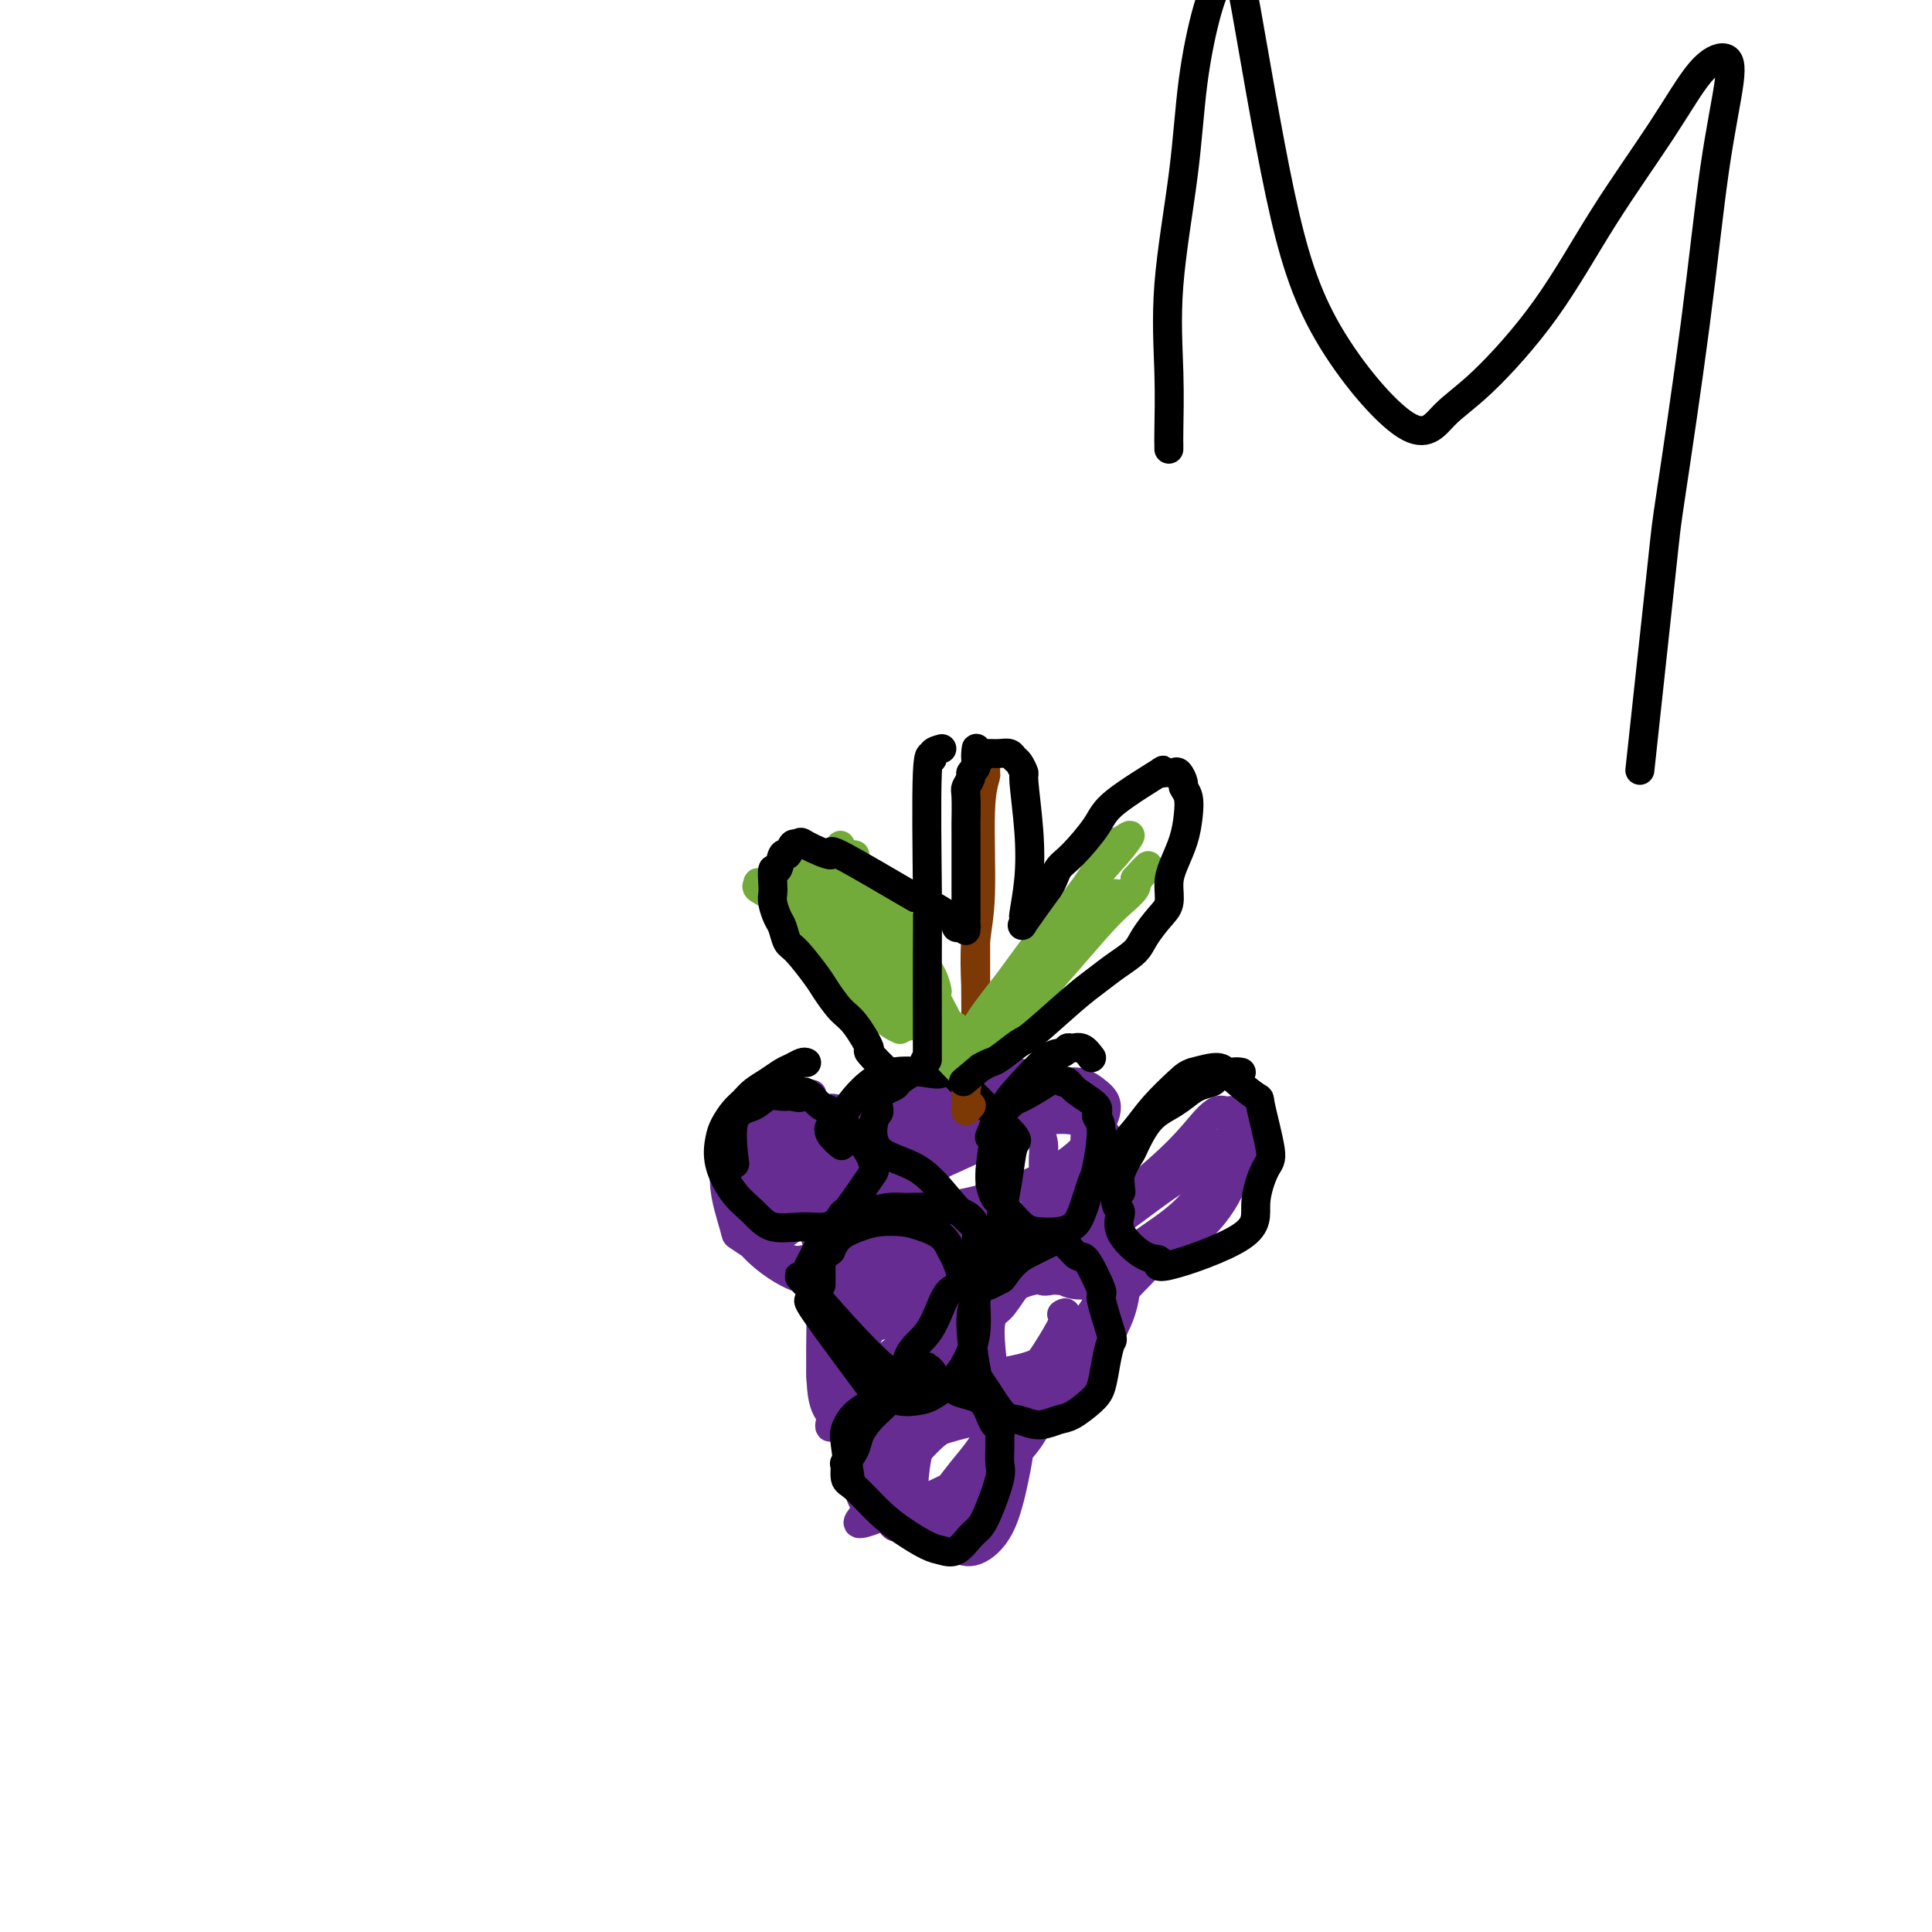 <svg viewBox='0 0 400 400' version='1.1' xmlns='http://www.w3.org/2000/svg' xmlns:xlink='http://www.w3.org/1999/xlink'><g fill='none' stroke='#672C91' stroke-width='6' stroke-linecap='round' stroke-linejoin='round'><path d='M158,232c-0.324,0.018 -0.649,0.036 -1,0c-0.351,-0.036 -0.729,-0.127 -1,0c-0.271,0.127 -0.435,0.473 -1,1c-0.565,0.527 -1.531,1.236 -2,2c-0.469,0.764 -0.440,1.581 -1,3c-0.560,1.419 -1.709,3.438 -2,5c-0.291,1.562 0.278,2.668 1,5c0.722,2.332 1.599,5.891 4,9c2.401,3.109 6.326,5.767 9,7c2.674,1.233 4.097,1.040 6,0c1.903,-1.040 4.288,-2.926 6,-6c1.712,-3.074 2.752,-7.337 3,-11c0.248,-3.663 -0.297,-6.725 -1,-9c-0.703,-2.275 -1.564,-3.763 -3,-5c-1.436,-1.237 -3.448,-2.222 -5,-3c-1.552,-0.778 -2.646,-1.347 -5,-1c-2.354,0.347 -5.968,1.610 -8,3c-2.032,1.390 -2.481,2.906 -3,4c-0.519,1.094 -1.106,1.767 -2,3c-0.894,1.233 -2.093,3.027 -2,6c0.093,2.973 1.479,7.127 2,9c0.521,1.873 0.179,1.466 1,2c0.821,0.534 2.806,2.010 5,3c2.194,0.990 4.597,1.495 7,2'/><path d='M165,261c4.164,-0.208 8.075,-4.227 10,-7c1.925,-2.773 1.865,-4.300 2,-6c0.135,-1.700 0.464,-3.573 0,-6c-0.464,-2.427 -1.723,-5.409 -2,-7c-0.277,-1.591 0.428,-1.791 -3,-1c-3.428,0.791 -10.988,2.574 -14,4c-3.012,1.426 -1.477,2.494 -1,4c0.477,1.506 -0.105,3.451 0,5c0.105,1.549 0.895,2.703 3,3c2.105,0.297 5.523,-0.263 8,-2c2.477,-1.737 4.013,-4.653 5,-8c0.987,-3.347 1.425,-7.127 1,-9c-0.425,-1.873 -1.713,-1.840 -4,-1c-2.287,0.840 -5.574,2.487 -8,4c-2.426,1.513 -3.990,2.894 -5,5c-1.010,2.106 -1.466,4.939 -2,7c-0.534,2.061 -1.147,3.349 -1,5c0.147,1.651 1.054,3.665 2,5c0.946,1.335 1.932,1.992 4,1c2.068,-0.992 5.217,-3.633 7,-5c1.783,-1.367 2.200,-1.459 3,-3c0.800,-1.541 1.985,-4.530 3,-7c1.015,-2.470 1.862,-4.420 2,-6c0.138,-1.580 -0.431,-2.790 -1,-4'/><path d='M174,232c-0.756,-2.529 -4.646,-0.352 -7,1c-2.354,1.352 -3.171,1.879 -4,3c-0.829,1.121 -1.671,2.835 -3,4c-1.329,1.165 -3.143,1.780 -3,4c0.143,2.220 2.245,6.043 4,7c1.755,0.957 3.162,-0.952 4,-2c0.838,-1.048 1.108,-1.233 2,-3c0.892,-1.767 2.406,-5.115 3,-7c0.594,-1.885 0.268,-2.307 0,-3c-0.268,-0.693 -0.477,-1.658 -1,-2c-0.523,-0.342 -1.360,-0.063 -2,0c-0.640,0.063 -1.083,-0.092 -2,0c-0.917,0.092 -2.306,0.429 -3,1c-0.694,0.571 -0.691,1.374 -1,2c-0.309,0.626 -0.930,1.075 -1,2c-0.070,0.925 0.409,2.326 1,3c0.591,0.674 1.293,0.619 2,1c0.707,0.381 1.420,1.196 2,1c0.580,-0.196 1.029,-1.405 2,-2c0.971,-0.595 2.466,-0.577 3,-1c0.534,-0.423 0.109,-1.287 0,-2c-0.109,-0.713 0.098,-1.275 0,-2c-0.098,-0.725 -0.502,-1.615 -1,-2c-0.498,-0.385 -1.089,-0.266 -2,0c-0.911,0.266 -2.141,0.680 -3,1c-0.859,0.320 -1.347,0.548 -2,1c-0.653,0.452 -1.472,1.129 -2,2c-0.528,0.871 -0.764,1.935 -1,3'/><path d='M159,242c-1.190,1.725 -0.166,2.538 0,3c0.166,0.462 -0.526,0.574 0,1c0.526,0.426 2.271,1.165 3,1c0.729,-0.165 0.444,-1.234 1,-1c0.556,0.234 1.955,1.770 3,-2c1.045,-3.770 1.736,-12.846 2,-16c0.264,-3.154 0.099,-0.385 -1,1c-1.099,1.385 -3.133,1.385 -4,1c-0.867,-0.385 -0.566,-1.157 -1,2c-0.434,3.157 -1.603,10.241 -2,13c-0.397,2.759 -0.022,1.192 1,1c1.022,-0.192 2.690,0.990 4,1c1.310,0.010 2.262,-1.151 3,-2c0.738,-0.849 1.263,-1.386 2,-2c0.737,-0.614 1.685,-1.307 2,-2c0.315,-0.693 -0.002,-1.387 -1,-2c-0.998,-0.613 -2.677,-1.145 -4,-1c-1.323,0.145 -2.289,0.968 -3,1c-0.711,0.032 -1.166,-0.726 -2,0c-0.834,0.726 -2.048,2.937 -3,5c-0.952,2.063 -1.643,3.977 -2,5c-0.357,1.023 -0.381,1.156 0,2c0.381,0.844 1.166,2.400 2,3c0.834,0.600 1.719,0.243 3,0c1.281,-0.243 2.960,-0.373 4,-1c1.040,-0.627 1.440,-1.751 2,-3c0.560,-1.249 1.280,-2.625 2,-4'/><path d='M170,246c0.781,-1.480 0.732,-1.682 0,-2c-0.732,-0.318 -2.147,-0.754 -3,-1c-0.853,-0.246 -1.143,-0.304 -2,0c-0.857,0.304 -2.281,0.968 -3,2c-0.719,1.032 -0.732,2.432 -1,4c-0.268,1.568 -0.791,3.305 -1,4c-0.209,0.695 -0.105,0.347 0,0'/><path d='M205,227c-0.747,0.025 -1.495,0.050 -2,0c-0.505,-0.050 -0.769,-0.174 -1,0c-0.231,0.174 -0.429,0.646 -1,1c-0.571,0.354 -1.517,0.589 -2,1c-0.483,0.411 -0.505,0.997 -2,3c-1.495,2.003 -4.465,5.424 -6,8c-1.535,2.576 -1.635,4.306 -2,6c-0.365,1.694 -0.994,3.352 -1,5c-0.006,1.648 0.610,3.285 2,5c1.390,1.715 3.552,3.507 5,5c1.448,1.493 2.181,2.686 6,3c3.819,0.314 10.723,-0.252 16,-4c5.277,-3.748 8.927,-10.676 11,-15c2.073,-4.324 2.571,-6.042 2,-8c-0.571,-1.958 -2.209,-4.156 -4,-6c-1.791,-1.844 -3.735,-3.332 -6,-4c-2.265,-0.668 -4.852,-0.514 -8,0c-3.148,0.514 -6.857,1.389 -11,3c-4.143,1.611 -8.718,3.957 -12,6c-3.282,2.043 -5.269,3.783 -7,6c-1.731,2.217 -3.204,4.912 -4,7c-0.796,2.088 -0.914,3.570 -1,5c-0.086,1.430 -0.138,2.808 1,4c1.138,1.192 3.468,2.198 6,3c2.532,0.802 5.266,1.401 8,2'/><path d='M192,263c5.039,0.122 10.637,-2.074 13,-3c2.363,-0.926 1.492,-0.581 3,-2c1.508,-1.419 5.395,-4.603 7,-8c1.605,-3.397 0.928,-7.007 1,-10c0.072,-2.993 0.894,-5.367 -4,-8c-4.894,-2.633 -15.505,-5.523 -23,-4c-7.495,1.523 -11.874,7.459 -14,10c-2.126,2.541 -2.000,1.687 -3,4c-1.000,2.313 -3.128,7.791 -4,10c-0.872,2.209 -0.490,1.147 0,2c0.490,0.853 1.086,3.620 2,5c0.914,1.380 2.145,1.374 4,2c1.855,0.626 4.332,1.884 9,1c4.668,-0.884 11.525,-3.911 15,-4c3.475,-0.089 3.568,2.760 5,-3c1.432,-5.760 4.202,-20.128 4,-26c-0.202,-5.872 -3.376,-3.248 -7,-2c-3.624,1.248 -7.696,1.121 -11,2c-3.304,0.879 -5.839,2.765 -8,5c-2.161,2.235 -3.948,4.818 -5,7c-1.052,2.182 -1.369,3.962 -1,6c0.369,2.038 1.422,4.334 2,6c0.578,1.666 0.680,2.703 5,3c4.320,0.297 12.859,-0.147 17,0c4.141,0.147 3.884,0.886 6,0c2.116,-0.886 6.605,-3.396 10,-6c3.395,-2.604 5.698,-5.302 8,-8'/><path d='M223,242c2.997,-5.652 1.490,-12.781 -1,-16c-2.490,-3.219 -5.962,-2.529 -8,-3c-2.038,-0.471 -2.641,-2.104 -10,1c-7.359,3.104 -21.476,10.946 -27,15c-5.524,4.054 -2.457,4.320 -1,5c1.457,0.680 1.305,1.774 3,3c1.695,1.226 5.237,2.582 9,3c3.763,0.418 7.746,-0.103 12,-1c4.254,-0.897 8.777,-2.169 13,-4c4.223,-1.831 8.144,-4.221 11,-7c2.856,-2.779 4.646,-5.949 5,-8c0.354,-2.051 -0.728,-2.984 -2,-4c-1.272,-1.016 -2.732,-2.114 -5,-2c-2.268,0.114 -5.343,1.441 -9,3c-3.657,1.559 -7.897,3.349 -12,6c-4.103,2.651 -8.070,6.161 -11,9c-2.930,2.839 -4.824,5.005 -6,7c-1.176,1.995 -1.635,3.818 -1,5c0.635,1.182 2.364,1.724 5,2c2.636,0.276 6.180,0.287 10,0c3.820,-0.287 7.915,-0.871 12,-2c4.085,-1.129 8.159,-2.803 11,-5c2.841,-2.197 4.449,-4.917 6,-7c1.551,-2.083 3.045,-3.528 3,-5c-0.045,-1.472 -1.631,-2.972 -4,-4c-2.369,-1.028 -5.522,-1.584 -9,-1c-3.478,0.584 -7.279,2.310 -11,4c-3.721,1.690 -7.360,3.345 -11,5'/><path d='M195,241c-4.357,2.345 -4.250,3.708 -5,5c-0.750,1.292 -2.357,2.512 -3,3c-0.643,0.488 -0.321,0.244 0,0'/><path d='M234,236c-0.643,0.564 -1.287,1.127 -2,2c-0.713,0.873 -1.496,2.054 -2,4c-0.504,1.946 -0.730,4.657 -1,7c-0.270,2.343 -0.585,4.317 -1,6c-0.415,1.683 -0.932,3.074 -1,7c-0.068,3.926 0.312,10.387 1,12c0.688,1.613 1.683,-1.624 3,-4c1.317,-2.376 2.958,-3.892 5,-6c2.042,-2.108 4.487,-4.807 7,-8c2.513,-3.193 5.094,-6.881 7,-10c1.906,-3.119 3.137,-5.671 4,-8c0.863,-2.329 1.359,-4.436 1,-6c-0.359,-1.564 -1.572,-2.586 -3,-2c-1.428,0.586 -3.072,2.780 -5,5c-1.928,2.220 -4.139,4.467 -7,7c-2.861,2.533 -6.371,5.352 -9,8c-2.629,2.648 -4.377,5.123 -6,7c-1.623,1.877 -3.120,3.155 -4,4c-0.880,0.845 -1.143,1.258 -1,2c0.143,0.742 0.691,1.812 2,2c1.309,0.188 3.379,-0.506 6,-2c2.621,-1.494 5.794,-3.787 9,-6c3.206,-2.213 6.447,-4.346 9,-7c2.553,-2.654 4.418,-5.830 6,-8c1.582,-2.170 2.881,-3.334 3,-4c0.119,-0.666 -0.940,-0.833 -2,-1'/><path d='M253,237c0.226,-1.297 -2.708,1.962 -5,4c-2.292,2.038 -3.942,2.857 -7,5c-3.058,2.143 -7.523,5.612 -11,8c-3.477,2.388 -5.967,3.695 -8,5c-2.033,1.305 -3.609,2.606 -5,4c-1.391,1.394 -2.598,2.880 1,2c3.598,-0.880 11.999,-4.126 16,-6c4.001,-1.874 3.602,-2.375 6,-4c2.398,-1.625 7.593,-4.374 11,-7c3.407,-2.626 5.024,-5.128 6,-7c0.976,-1.872 1.309,-3.113 1,-4c-0.309,-0.887 -1.260,-1.418 -3,-1c-1.740,0.418 -4.268,1.786 -7,3c-2.732,1.214 -5.667,2.272 -9,5c-3.333,2.728 -7.065,7.124 -10,10c-2.935,2.876 -5.075,4.231 -7,5c-1.925,0.769 -3.635,0.950 -4,2c-0.365,1.050 0.614,2.967 2,4c1.386,1.033 3.177,1.181 5,1c1.823,-0.181 3.678,-0.692 7,-2c3.322,-1.308 8.112,-3.412 12,-6c3.888,-2.588 6.873,-5.660 9,-9c2.127,-3.340 3.395,-6.947 4,-10c0.605,-3.053 0.548,-5.553 0,-7c-0.548,-1.447 -1.585,-1.842 -2,-2c-0.415,-0.158 -0.207,-0.079 0,0'/><path d='M170,266c-0.008,-0.302 -0.015,-0.605 0,0c0.015,0.605 0.054,2.117 0,6c-0.054,3.883 -0.200,10.137 0,14c0.200,3.863 0.745,5.333 2,7c1.255,1.667 3.218,3.529 5,4c1.782,0.471 3.382,-0.451 5,-1c1.618,-0.549 3.256,-0.725 5,-2c1.744,-1.275 3.596,-3.649 5,-8c1.404,-4.351 2.361,-10.681 3,-15c0.639,-4.319 0.959,-6.629 1,-10c0.041,-3.371 -0.196,-7.802 -1,-10c-0.804,-2.198 -2.173,-2.161 -4,-2c-1.827,0.161 -4.111,0.446 -6,2c-1.889,1.554 -3.383,4.377 -5,7c-1.617,2.623 -3.358,5.048 -5,8c-1.642,2.952 -3.184,6.433 -4,9c-0.816,2.567 -0.907,4.222 -1,6c-0.093,1.778 -0.190,3.680 0,5c0.190,1.320 0.665,2.056 2,2c1.335,-0.056 3.528,-0.906 6,-2c2.472,-1.094 5.221,-2.433 8,-5c2.779,-2.567 5.587,-6.363 8,-10c2.413,-3.637 4.431,-7.115 5,-10c0.569,-2.885 -0.311,-5.175 -1,-6c-0.689,-0.825 -1.185,-0.184 -2,0c-0.815,0.184 -1.947,-0.090 -4,1c-2.053,1.090 -5.026,3.545 -8,6'/><path d='M184,262c-3.305,2.336 -4.568,4.676 -6,7c-1.432,2.324 -3.034,4.633 -4,7c-0.966,2.367 -1.294,4.793 -2,7c-0.706,2.207 -1.788,4.195 0,4c1.788,-0.195 6.446,-2.571 10,-5c3.554,-2.429 6.004,-4.909 8,-7c1.996,-2.091 3.537,-3.794 5,-6c1.463,-2.206 2.849,-4.917 3,-6c0.151,-1.083 -0.932,-0.539 -3,0c-2.068,0.539 -5.121,1.072 -8,3c-2.879,1.928 -5.584,5.251 -7,7c-1.416,1.749 -1.544,1.923 -3,6c-1.456,4.077 -4.242,12.058 -5,15c-0.758,2.942 0.511,0.845 2,0c1.489,-0.845 3.200,-0.440 5,-1c1.800,-0.560 3.691,-2.087 6,-4c2.309,-1.913 5.036,-4.212 7,-8c1.964,-3.788 3.163,-9.065 4,-11c0.837,-1.935 1.311,-0.529 1,-1c-0.311,-0.471 -1.408,-2.818 -2,-4c-0.592,-1.182 -0.678,-1.198 -3,1c-2.322,2.198 -6.881,6.610 -9,8c-2.119,1.390 -1.798,-0.243 -3,2c-1.202,2.243 -3.927,8.361 -5,11c-1.073,2.639 -0.494,1.800 -1,2c-0.506,0.200 -2.098,1.438 -1,2c1.098,0.562 4.885,0.446 7,0c2.115,-0.446 2.557,-1.223 3,-2'/><path d='M183,289c2.284,-1.610 2.993,-4.635 4,-7c1.007,-2.365 2.313,-4.070 3,-6c0.687,-1.930 0.754,-4.084 2,-7c1.246,-2.916 3.671,-6.593 0,-4c-3.671,2.593 -13.439,11.456 -17,16c-3.561,4.544 -0.914,4.769 0,5c0.914,0.231 0.095,0.470 0,1c-0.095,0.530 0.535,1.353 2,2c1.465,0.647 3.765,1.120 6,1c2.235,-0.120 4.405,-0.831 6,-2c1.595,-1.169 2.614,-2.796 4,-6c1.386,-3.204 3.138,-7.986 4,-11c0.862,-3.014 0.833,-4.261 1,-5c0.167,-0.739 0.529,-0.971 -1,0c-1.529,0.971 -4.950,3.146 -7,5c-2.050,1.854 -2.729,3.387 -3,4c-0.271,0.613 -0.136,0.307 0,0'/><path d='M215,264c-0.774,-0.083 -1.547,-0.165 -2,0c-0.453,0.165 -0.585,0.578 -1,1c-0.415,0.422 -1.113,0.851 -2,2c-0.887,1.149 -1.963,3.016 -3,4c-1.037,0.984 -2.036,1.085 -2,5c0.036,3.915 1.106,11.643 2,15c0.894,3.357 1.610,2.342 3,2c1.390,-0.342 3.453,-0.012 5,0c1.547,0.012 2.577,-0.296 4,-1c1.423,-0.704 3.237,-1.805 5,-4c1.763,-2.195 3.473,-5.485 5,-9c1.527,-3.515 2.870,-7.256 3,-10c0.130,-2.744 -0.954,-4.491 -2,-6c-1.046,-1.509 -2.054,-2.780 -4,-3c-1.946,-0.220 -4.830,0.613 -7,1c-2.170,0.387 -3.627,0.330 -6,2c-2.373,1.670 -5.662,5.066 -8,8c-2.338,2.934 -3.723,5.405 -5,8c-1.277,2.595 -2.444,5.313 -3,7c-0.556,1.687 -0.500,2.343 0,3c0.500,0.657 1.444,1.315 3,2c1.556,0.685 3.724,1.397 6,1c2.276,-0.397 4.660,-1.903 7,-3c2.340,-1.097 4.635,-1.786 7,-4c2.365,-2.214 4.799,-5.954 6,-9c1.201,-3.046 1.170,-5.397 1,-7c-0.170,-1.603 -0.477,-2.458 -2,-3c-1.523,-0.542 -4.261,-0.771 -7,-1'/><path d='M218,265c-2.922,-0.495 -5.727,0.266 -9,2c-3.273,1.734 -7.016,4.440 -10,7c-2.984,2.560 -5.211,4.974 -8,7c-2.789,2.026 -6.139,3.663 -4,6c2.139,2.337 9.769,5.374 15,6c5.231,0.626 8.063,-1.157 11,-3c2.937,-1.843 5.977,-3.744 9,-6c3.023,-2.256 6.028,-4.866 8,-8c1.972,-3.134 2.912,-6.793 3,-9c0.088,-2.207 -0.674,-2.963 -2,-4c-1.326,-1.037 -3.215,-2.354 -6,-3c-2.785,-0.646 -6.464,-0.620 -10,0c-3.536,0.620 -6.927,1.835 -10,3c-3.073,1.165 -5.826,2.282 -8,4c-2.174,1.718 -3.768,4.037 -5,6c-1.232,1.963 -2.101,3.569 -2,5c0.101,1.431 1.171,2.688 3,4c1.829,1.312 4.418,2.680 7,3c2.582,0.320 5.157,-0.407 8,-1c2.843,-0.593 5.953,-1.052 9,-3c3.047,-1.948 6.031,-5.385 8,-8c1.969,-2.615 2.924,-4.407 3,-6c0.076,-1.593 -0.726,-2.988 -2,-4c-1.274,-1.012 -3.019,-1.640 -5,-2c-1.981,-0.360 -4.199,-0.453 -7,1c-2.801,1.453 -6.184,4.451 -9,7c-2.816,2.549 -5.066,4.648 -7,7c-1.934,2.352 -3.553,4.958 -4,7c-0.447,2.042 0.276,3.521 1,5'/><path d='M195,288c-0.130,2.371 1.044,2.299 3,2c1.956,-0.299 4.696,-0.826 7,-1c2.304,-0.174 4.174,0.005 7,-3c2.826,-3.005 6.607,-9.194 8,-12c1.393,-2.806 0.398,-2.230 0,-2c-0.398,0.230 -0.199,0.115 0,0'/><path d='M191,297c-0.448,-0.056 -0.896,-0.113 -1,0c-0.104,0.113 0.135,0.395 0,1c-0.135,0.605 -0.644,1.535 -1,4c-0.356,2.465 -0.558,6.467 -1,9c-0.442,2.533 -1.125,3.596 -1,4c0.125,0.404 1.059,0.148 3,1c1.941,0.852 4.889,2.812 7,4c2.111,1.188 3.384,1.603 5,1c1.616,-0.603 3.576,-2.223 5,-5c1.424,-2.777 2.312,-6.710 3,-10c0.688,-3.290 1.177,-5.935 1,-8c-0.177,-2.065 -1.019,-3.548 -1,-4c0.019,-0.452 0.901,0.126 0,0c-0.901,-0.126 -3.583,-0.957 -5,-1c-1.417,-0.043 -1.569,0.703 -3,1c-1.431,0.297 -4.143,0.144 -7,2c-2.857,1.856 -5.860,5.721 -7,7c-1.140,1.279 -0.417,-0.027 -1,1c-0.583,1.027 -2.472,4.387 -3,7c-0.528,2.613 0.305,4.477 1,5c0.695,0.523 1.253,-0.296 3,0c1.747,0.296 4.685,1.708 8,0c3.315,-1.708 7.008,-6.535 10,-10c2.992,-3.465 5.282,-5.569 7,-8c1.718,-2.431 2.862,-5.188 3,-7c0.138,-1.812 -0.732,-2.680 -1,-3c-0.268,-0.320 0.066,-0.091 -1,0c-1.066,0.091 -3.533,0.046 -6,0'/><path d='M208,288c-4.220,0.844 -10.769,4.454 -15,7c-4.231,2.546 -6.144,4.029 -8,5c-1.856,0.971 -3.654,1.432 -5,3c-1.346,1.568 -2.241,4.244 -2,6c0.241,1.756 1.616,2.591 1,4c-0.616,1.409 -3.224,3.391 1,2c4.224,-1.391 15.281,-6.157 20,-9c4.719,-2.843 3.102,-3.764 4,-6c0.898,-2.236 4.313,-5.788 1,-6c-3.313,-0.212 -13.354,2.915 -18,5c-4.646,2.085 -3.899,3.129 -4,4c-0.101,0.871 -1.052,1.571 -1,3c0.052,1.429 1.107,3.587 3,5c1.893,1.413 4.625,2.082 7,1c2.375,-1.082 4.393,-3.913 6,-6c1.607,-2.087 2.804,-3.429 4,-5c1.196,-1.571 2.391,-3.371 3,-5c0.609,-1.629 0.633,-3.086 0,-4c-0.633,-0.914 -1.921,-1.286 -3,-1c-1.079,0.286 -1.949,1.231 -4,2c-2.051,0.769 -5.283,1.361 -7,5c-1.717,3.639 -1.919,10.325 -2,13c-0.081,2.675 -0.040,1.337 0,0'/></g>
<g fill='none' stroke='#000000' stroke-width='6' stroke-linecap='round' stroke-linejoin='round'><path d='M193,284c-0.462,-0.481 -0.924,-0.961 -1,-1c-0.076,-0.039 0.233,0.364 0,1c-0.233,0.636 -1.006,1.506 -2,2c-0.994,0.494 -2.207,0.611 -3,1c-0.793,0.389 -1.167,1.051 -2,2c-0.833,0.949 -2.126,2.186 -3,3c-0.874,0.814 -1.330,1.206 -2,2c-0.670,0.794 -1.553,1.988 -2,3c-0.447,1.012 -0.456,1.840 -1,3c-0.544,1.160 -1.623,2.652 -2,3c-0.377,0.348 -0.052,-0.448 0,0c0.052,0.448 -0.170,2.141 0,3c0.170,0.859 0.730,0.885 2,2c1.270,1.115 3.249,3.321 5,5c1.751,1.679 3.274,2.832 5,4c1.726,1.168 3.656,2.350 5,3c1.344,0.650 2.103,0.767 3,1c0.897,0.233 1.933,0.582 3,0c1.067,-0.582 2.167,-2.094 3,-3c0.833,-0.906 1.400,-1.204 2,-2c0.600,-0.796 1.233,-2.089 2,-4c0.767,-1.911 1.670,-4.440 2,-6c0.330,-1.560 0.089,-2.151 0,-3c-0.089,-0.849 -0.025,-1.957 0,-3c0.025,-1.043 0.013,-2.022 0,-3'/><path d='M207,297c0.168,-2.560 -0.412,-1.461 -1,-2c-0.588,-0.539 -1.183,-2.717 -2,-4c-0.817,-1.283 -1.856,-1.673 -3,-2c-1.144,-0.327 -2.393,-0.593 -3,-1c-0.607,-0.407 -0.572,-0.954 -3,-1c-2.428,-0.046 -7.320,0.411 -10,1c-2.680,0.589 -3.150,1.311 -4,2c-0.850,0.689 -2.080,1.345 -3,2c-0.920,0.655 -1.528,1.308 -2,2c-0.472,0.692 -0.807,1.423 -1,2c-0.193,0.577 -0.244,1.002 0,3c0.244,1.998 0.784,5.571 1,7c0.216,1.429 0.108,0.715 0,0'/><path d='M212,256c-0.294,-0.012 -0.588,-0.023 -1,0c-0.412,0.023 -0.943,0.081 -1,0c-0.057,-0.081 0.360,-0.300 0,0c-0.360,0.300 -1.499,1.120 -2,2c-0.501,0.880 -0.366,1.818 -1,3c-0.634,1.182 -2.038,2.606 -3,4c-0.962,1.394 -1.482,2.759 -2,4c-0.518,1.241 -1.033,2.357 -1,5c0.033,2.643 0.616,6.812 1,9c0.384,2.188 0.570,2.395 1,3c0.430,0.605 1.105,1.609 2,3c0.895,1.391 2.009,3.170 3,4c0.991,0.830 1.858,0.710 3,1c1.142,0.290 2.558,0.988 4,1c1.442,0.012 2.911,-0.663 4,-1c1.089,-0.337 1.797,-0.336 3,-1c1.203,-0.664 2.899,-1.993 4,-3c1.101,-1.007 1.607,-1.693 2,-3c0.393,-1.307 0.672,-3.234 1,-5c0.328,-1.766 0.705,-3.371 1,-4c0.295,-0.629 0.509,-0.281 0,-2c-0.509,-1.719 -1.740,-5.505 -2,-7c-0.260,-1.495 0.449,-0.699 0,-2c-0.449,-1.301 -2.058,-4.700 -3,-6c-0.942,-1.300 -1.216,-0.500 -2,-1c-0.784,-0.500 -2.076,-2.299 -3,-3c-0.924,-0.701 -1.480,-0.304 -2,0c-0.520,0.304 -1.006,0.515 -2,1c-0.994,0.485 -2.497,1.242 -4,2'/><path d='M212,260c-2.115,1.325 -3.402,3.139 -4,4c-0.598,0.861 -0.507,0.770 -1,1c-0.493,0.230 -1.569,0.780 -2,1c-0.431,0.220 -0.215,0.110 0,0'/><path d='M175,254c-0.756,0.018 -1.512,0.035 -2,0c-0.488,-0.035 -0.708,-0.123 -1,0c-0.292,0.123 -0.658,0.458 -1,1c-0.342,0.542 -0.662,1.292 -1,2c-0.338,0.708 -0.694,1.373 -1,2c-0.306,0.627 -0.562,1.214 -1,2c-0.438,0.786 -1.059,1.771 -1,3c0.059,1.229 0.799,2.701 0,2c-0.799,-0.701 -3.136,-3.577 0,0c3.136,3.577 11.746,13.607 16,17c4.254,3.393 4.153,0.149 5,-2c0.847,-2.149 2.640,-3.202 4,-5c1.360,-1.798 2.285,-4.339 3,-6c0.715,-1.661 1.221,-2.440 2,-3c0.779,-0.560 1.832,-0.899 2,-2c0.168,-1.101 -0.551,-2.964 -1,-4c-0.449,-1.036 -0.630,-1.245 -1,-2c-0.370,-0.755 -0.930,-2.056 -2,-3c-1.070,-0.944 -2.650,-1.530 -4,-2c-1.350,-0.470 -2.469,-0.825 -4,-1c-1.531,-0.175 -3.472,-0.171 -5,0c-1.528,0.171 -2.642,0.507 -4,1c-1.358,0.493 -2.959,1.141 -4,2c-1.041,0.859 -1.520,1.930 -2,3'/><path d='M172,259c-2.000,1.442 -2.000,2.047 -2,3c0.000,0.953 0.000,2.256 0,3c0.000,0.744 0.000,0.931 0,1c0.000,0.069 0.000,0.020 0,0c0.000,-0.020 0.000,-0.010 0,0'/><path d='M180,250c-1.322,0.418 -2.644,0.837 -3,1c-0.356,0.163 0.256,0.071 0,0c-0.256,-0.071 -1.378,-0.122 -2,0c-0.622,0.122 -0.745,0.418 -1,1c-0.255,0.582 -0.642,1.451 -1,2c-0.358,0.549 -0.687,0.779 -1,1c-0.313,0.221 -0.609,0.434 -1,1c-0.391,0.566 -0.876,1.487 -1,2c-0.124,0.513 0.112,0.619 0,1c-0.112,0.381 -0.573,1.037 -1,2c-0.427,0.963 -0.820,2.232 -1,3c-0.180,0.768 -0.146,1.034 0,2c0.146,0.966 0.405,2.630 0,3c-0.405,0.370 -1.472,-0.556 1,3c2.472,3.556 8.485,11.592 11,15c2.515,3.408 1.534,2.187 2,2c0.466,-0.187 2.379,0.661 4,1c1.621,0.339 2.950,0.169 4,0c1.050,-0.169 1.822,-0.337 3,-1c1.178,-0.663 2.761,-1.821 4,-3c1.239,-1.179 2.135,-2.379 3,-4c0.865,-1.621 1.697,-3.662 2,-6c0.303,-2.338 0.075,-4.973 0,-7c-0.075,-2.027 0.004,-3.447 0,-5c-0.004,-1.553 -0.092,-3.239 0,-5c0.092,-1.761 0.365,-3.596 0,-5c-0.365,-1.404 -1.367,-2.378 -3,-3c-1.633,-0.622 -3.895,-0.892 -6,-1c-2.105,-0.108 -4.052,-0.054 -6,0'/><path d='M187,250c-3.726,-0.393 -5.542,0.625 -7,1c-1.458,0.375 -2.560,0.107 -3,0c-0.440,-0.107 -0.220,-0.054 0,0'/><path d='M167,220c-0.238,-0.096 -0.476,-0.192 -1,0c-0.524,0.192 -1.334,0.670 -2,1c-0.666,0.330 -1.189,0.510 -2,1c-0.811,0.490 -1.909,1.289 -3,2c-1.091,0.711 -2.176,1.333 -3,2c-0.824,0.667 -1.386,1.380 -2,2c-0.614,0.620 -1.281,1.149 -2,2c-0.719,0.851 -1.490,2.026 -2,3c-0.510,0.974 -0.757,1.747 -1,3c-0.243,1.253 -0.481,2.987 0,5c0.481,2.013 1.682,4.306 3,6c1.318,1.694 2.752,2.789 4,4c1.248,1.211 2.310,2.538 4,3c1.690,0.462 4.008,0.059 6,0c1.992,-0.059 3.657,0.225 5,0c1.343,-0.225 2.365,-0.959 4,-3c1.635,-2.041 3.882,-5.390 5,-7c1.118,-1.610 1.106,-1.482 1,-2c-0.106,-0.518 -0.308,-1.682 -1,-3c-0.692,-1.318 -1.876,-2.790 -3,-4c-1.124,-1.210 -2.188,-2.159 -3,-3c-0.812,-0.841 -1.373,-1.572 -2,-2c-0.627,-0.428 -1.322,-0.551 -2,-1c-0.678,-0.449 -1.339,-1.225 -2,-2'/><path d='M168,227c-2.210,-1.854 -1.734,-0.490 -2,0c-0.266,0.490 -1.274,0.107 -2,0c-0.726,-0.107 -1.172,0.064 -2,0c-0.828,-0.064 -2.040,-0.362 -3,0c-0.960,0.362 -1.670,1.386 -3,2c-1.330,0.614 -3.281,0.819 -4,3c-0.719,2.181 -0.205,6.337 0,8c0.205,1.663 0.103,0.831 0,0'/><path d='M197,220c-0.931,-0.438 -1.862,-0.876 -2,-1c-0.138,-0.124 0.516,0.065 0,0c-0.516,-0.065 -2.202,-0.383 -3,0c-0.798,0.383 -0.709,1.466 -1,2c-0.291,0.534 -0.963,0.518 -2,1c-1.037,0.482 -2.439,1.462 -3,2c-0.561,0.538 -0.283,0.634 -1,1c-0.717,0.366 -2.431,1.004 -3,2c-0.569,0.996 0.006,2.352 0,3c-0.006,0.648 -0.591,0.589 -1,2c-0.409,1.411 -0.640,4.290 1,6c1.640,1.710 5.151,2.249 8,4c2.849,1.751 5.036,4.715 7,7c1.964,2.285 3.706,3.890 5,5c1.294,1.110 2.140,1.723 3,2c0.860,0.277 1.736,0.217 2,0c0.264,-0.217 -0.082,-0.593 0,-2c0.082,-1.407 0.591,-3.847 1,-6c0.409,-2.153 0.718,-4.020 1,-6c0.282,-1.980 0.537,-4.071 1,-5c0.463,-0.929 1.132,-0.694 -1,-3c-2.132,-2.306 -7.066,-7.153 -12,-12'/><path d='M197,222c-2.338,-2.333 -1.682,-0.664 -2,0c-0.318,0.664 -1.609,0.324 -4,0c-2.391,-0.324 -5.882,-0.631 -9,1c-3.118,1.631 -5.861,5.201 -7,7c-1.139,1.799 -0.673,1.827 -1,2c-0.327,0.173 -1.449,0.490 -2,1c-0.551,0.510 -0.533,1.214 0,2c0.533,0.786 1.581,1.653 2,2c0.419,0.347 0.210,0.173 0,0'/><path d='M226,219c-0.644,-0.854 -1.289,-1.709 -2,-2c-0.711,-0.291 -1.489,-0.020 -2,0c-0.511,0.020 -0.756,-0.212 -1,0c-0.244,0.212 -0.489,0.867 -1,1c-0.511,0.133 -1.290,-0.256 -3,1c-1.710,1.256 -4.353,4.159 -6,6c-1.647,1.841 -2.299,2.621 -3,4c-0.701,1.379 -1.453,3.357 -2,6c-0.547,2.643 -0.890,5.950 -1,7c-0.110,1.050 0.014,-0.159 0,0c-0.014,0.159 -0.166,1.685 0,3c0.166,1.315 0.651,2.419 1,3c0.349,0.581 0.561,0.640 1,1c0.439,0.360 1.104,1.022 2,2c0.896,0.978 2.021,2.270 3,3c0.979,0.730 1.810,0.896 3,1c1.190,0.104 2.738,0.147 4,0c1.262,-0.147 2.238,-0.484 3,-1c0.762,-0.516 1.310,-1.213 2,-3c0.690,-1.787 1.523,-4.666 2,-6c0.477,-1.334 0.598,-1.123 1,-3c0.402,-1.877 1.086,-5.841 1,-8c-0.086,-2.159 -0.940,-2.512 -1,-3c-0.060,-0.488 0.675,-1.110 0,-2c-0.675,-0.890 -2.759,-2.047 -4,-3c-1.241,-0.953 -1.640,-1.701 -2,-2c-0.360,-0.299 -0.680,-0.150 -1,0'/><path d='M220,224c-1.481,-1.257 -1.682,-0.900 -3,0c-1.318,0.900 -3.751,2.343 -5,3c-1.249,0.657 -1.314,0.527 -2,1c-0.686,0.473 -1.992,1.551 -3,3c-1.008,1.449 -1.716,3.271 -2,4c-0.284,0.729 -0.142,0.364 0,0'/><path d='M257,222c-0.517,-0.088 -1.034,-0.175 -2,0c-0.966,0.175 -2.382,0.613 -3,1c-0.618,0.387 -0.437,0.723 -1,1c-0.563,0.277 -1.871,0.494 -3,1c-1.129,0.506 -2.080,1.300 -3,2c-0.920,0.700 -1.808,1.307 -3,2c-1.192,0.693 -2.689,1.471 -4,3c-1.311,1.529 -2.438,3.808 -3,5c-0.562,1.192 -0.561,1.296 -1,2c-0.439,0.704 -1.318,2.007 -2,4c-0.682,1.993 -1.168,4.675 -1,6c0.168,1.325 0.991,1.292 1,2c0.009,0.708 -0.795,2.158 0,4c0.795,1.842 3.188,4.075 5,5c1.812,0.925 3.041,0.542 3,1c-0.041,0.458 -1.354,1.756 2,1c3.354,-0.756 11.374,-3.566 15,-6c3.626,-2.434 2.857,-4.491 3,-7c0.143,-2.509 1.198,-5.470 2,-7c0.802,-1.530 1.349,-1.630 1,-4c-0.349,-2.370 -1.596,-7.011 -2,-9c-0.404,-1.989 0.036,-1.327 -1,-2c-1.036,-0.673 -3.548,-2.681 -5,-4c-1.452,-1.319 -1.843,-1.948 -3,-2c-1.157,-0.052 -3.078,0.474 -5,1'/><path d='M247,222c-1.202,0.372 -1.705,0.801 -3,2c-1.295,1.199 -3.380,3.166 -5,5c-1.620,1.834 -2.774,3.533 -4,5c-1.226,1.467 -2.522,2.703 -3,5c-0.478,2.297 -0.136,5.656 0,7c0.136,1.344 0.068,0.672 0,0'/></g>
<g fill='none' stroke='#7C3805' stroke-width='6' stroke-linecap='round' stroke-linejoin='round'><path d='M203,215c0.113,-0.440 0.226,-0.879 0,-1c-0.226,-0.121 -0.793,0.078 -1,0c-0.207,-0.078 -0.056,-0.433 0,-2c0.056,-1.567 0.015,-4.346 0,-8c-0.015,-3.654 -0.004,-8.182 0,-12c0.004,-3.818 0.000,-6.927 0,-10c-0.000,-3.073 0.003,-6.109 0,-9c-0.003,-2.891 -0.011,-5.637 0,-7c0.011,-1.363 0.042,-1.342 0,-2c-0.042,-0.658 -0.155,-1.994 0,-3c0.155,-1.006 0.579,-1.680 1,-2c0.421,-0.320 0.841,-0.285 1,0c0.159,0.285 0.058,0.818 0,1c-0.058,0.182 -0.072,0.011 0,0c0.072,-0.011 0.229,0.138 0,1c-0.229,0.862 -0.845,2.438 -1,7c-0.155,4.562 0.152,12.109 0,17c-0.152,4.891 -0.763,7.127 -1,10c-0.237,2.873 -0.102,6.384 0,9c0.102,2.616 0.170,4.338 0,7c-0.170,2.662 -0.578,6.265 -1,9c-0.422,2.735 -0.859,4.603 -1,6c-0.141,1.397 0.014,2.323 0,3c-0.014,0.677 -0.196,1.105 0,1c0.196,-0.105 0.770,-0.744 1,-1c0.230,-0.256 0.115,-0.128 0,0'/></g>
<g fill='none' stroke='#73AB3A' stroke-width='6' stroke-linecap='round' stroke-linejoin='round'><path d='M202,214c-0.043,0.014 -0.086,0.028 0,0c0.086,-0.028 0.301,-0.099 0,0c-0.301,0.099 -1.119,0.366 -2,0c-0.881,-0.366 -1.824,-1.366 -3,-2c-1.176,-0.634 -2.586,-0.901 -6,-6c-3.414,-5.099 -8.833,-15.028 -11,-19c-2.167,-3.972 -1.084,-1.986 0,0'/><path d='M167,183c0.076,0.181 0.153,0.363 1,2c0.847,1.637 2.465,4.730 4,7c1.535,2.270 2.986,3.719 5,6c2.014,2.281 4.591,5.395 7,8c2.409,2.605 4.648,4.701 6,6c1.352,1.299 1.815,1.800 2,2c0.185,0.200 0.093,0.100 0,0'/><path d='M174,175c-0.121,0.968 -0.243,1.936 0,3c0.243,1.064 0.850,2.224 2,4c1.150,1.776 2.841,4.169 5,7c2.159,2.831 4.785,6.099 7,9c2.215,2.901 4.019,5.435 6,9c1.981,3.565 4.137,8.161 5,10c0.863,1.839 0.431,0.919 0,0'/><path d='M177,177c-0.388,-0.086 -0.775,-0.171 -1,0c-0.225,0.171 -0.286,0.600 0,1c0.286,0.400 0.920,0.771 2,2c1.080,1.229 2.605,3.318 4,5c1.395,1.682 2.661,2.959 4,5c1.339,2.041 2.751,4.846 4,7c1.249,2.154 2.336,3.657 3,5c0.664,1.343 0.904,2.527 1,3c0.096,0.473 0.048,0.237 0,0'/><path d='M167,177c-0.728,-0.847 -1.456,-1.695 -2,-2c-0.544,-0.305 -0.905,-0.069 1,2c1.905,2.069 6.077,5.970 8,8c1.923,2.030 1.598,2.188 3,4c1.402,1.813 4.530,5.280 7,8c2.470,2.720 4.280,4.694 6,7c1.720,2.306 3.348,4.945 4,6c0.652,1.055 0.326,0.528 0,0'/><path d='M161,187c0.379,-0.191 0.757,-0.382 1,0c0.243,0.382 0.349,1.335 1,3c0.651,1.665 1.846,4.040 4,6c2.154,1.960 5.268,3.505 8,6c2.732,2.495 5.082,5.941 7,8c1.918,2.059 3.405,2.731 4,3c0.595,0.269 0.297,0.134 0,0'/><path d='M166,182c0.080,-0.084 0.160,-0.167 0,0c-0.160,0.167 -0.561,0.585 1,3c1.561,2.415 5.084,6.829 8,10c2.916,3.171 5.227,5.101 7,7c1.773,1.899 3.010,3.766 6,7c2.990,3.234 7.733,7.834 10,10c2.267,2.166 2.057,1.898 2,2c-0.057,0.102 0.039,0.574 0,1c-0.039,0.426 -0.212,0.806 -2,-1c-1.788,-1.806 -5.190,-5.799 -8,-9c-2.810,-3.201 -5.027,-5.609 -6,-7c-0.973,-1.391 -0.701,-1.765 -2,-3c-1.299,-1.235 -4.168,-3.330 -6,-5c-1.832,-1.670 -2.626,-2.915 -4,-4c-1.374,-1.085 -3.329,-2.011 -5,-3c-1.671,-0.989 -3.060,-2.041 -4,-3c-0.940,-0.959 -1.432,-1.824 -2,-2c-0.568,-0.176 -1.212,0.336 -2,0c-0.788,-0.336 -1.720,-1.522 -2,-2c-0.280,-0.478 0.093,-0.248 0,0c-0.093,0.248 -0.651,0.516 0,1c0.651,0.484 2.511,1.185 4,3c1.489,1.815 2.605,4.744 6,8c3.395,3.256 9.068,6.838 13,10c3.932,3.162 6.123,5.903 7,7c0.877,1.097 0.438,0.548 0,0'/><path d='M200,220c0.052,-0.327 0.104,-0.654 0,-1c-0.104,-0.346 -0.363,-0.712 0,-2c0.363,-1.288 1.350,-3.497 3,-6c1.650,-2.503 3.965,-5.298 6,-8c2.035,-2.702 3.790,-5.311 6,-8c2.210,-2.689 4.875,-5.459 7,-8c2.125,-2.541 3.711,-4.852 5,-7c1.289,-2.148 2.282,-4.133 3,-5c0.718,-0.867 1.161,-0.616 2,-1c0.839,-0.384 2.073,-1.402 2,-1c-0.073,0.402 -1.454,2.225 -3,4c-1.546,1.775 -3.257,3.504 -5,6c-1.743,2.496 -3.518,5.761 -6,9c-2.482,3.239 -5.672,6.453 -8,10c-2.328,3.547 -3.795,7.429 -5,10c-1.205,2.571 -2.149,3.833 -3,5c-0.851,1.167 -1.608,2.240 -2,3c-0.392,0.760 -0.418,1.207 0,1c0.418,-0.207 1.280,-1.070 2,-2c0.720,-0.930 1.297,-1.929 3,-4c1.703,-2.071 4.530,-5.216 7,-8c2.470,-2.784 4.582,-5.207 7,-8c2.418,-2.793 5.143,-5.955 7,-8c1.857,-2.045 2.846,-2.974 4,-4c1.154,-1.026 2.473,-2.150 3,-3c0.527,-0.850 0.264,-1.425 0,-2'/><path d='M235,182c5.207,-5.766 1.723,-1.180 0,1c-1.723,2.180 -1.685,1.953 -2,2c-0.315,0.047 -0.982,0.367 -3,2c-2.018,1.633 -5.386,4.580 -8,7c-2.614,2.420 -4.475,4.313 -6,6c-1.525,1.687 -2.713,3.170 -4,5c-1.287,1.830 -2.672,4.009 -3,4c-0.328,-0.009 0.402,-2.205 2,-4c1.598,-1.795 4.064,-3.189 6,-5c1.936,-1.811 3.342,-4.039 5,-6c1.658,-1.961 3.569,-3.654 5,-5c1.431,-1.346 2.382,-2.344 3,-3c0.618,-0.656 0.903,-0.969 1,-1c0.097,-0.031 0.005,0.222 -1,1c-1.005,0.778 -2.924,2.083 -4,3c-1.076,0.917 -1.308,1.447 -3,3c-1.692,1.553 -4.845,4.127 -7,6c-2.155,1.873 -3.311,3.043 -4,4c-0.689,0.957 -0.911,1.702 -1,2c-0.089,0.298 -0.044,0.149 0,0'/></g>
<g fill='none' stroke='#000000' stroke-width='6' stroke-linecap='round' stroke-linejoin='round'><path d='M195,155c-0.876,0.226 -1.751,0.452 -2,1c-0.249,0.548 0.130,1.418 0,1c-0.130,-0.418 -0.767,-2.125 -1,3c-0.233,5.125 -0.063,17.083 0,24c0.063,6.917 0.017,8.792 0,13c-0.017,4.208 -0.005,10.748 0,15c0.005,4.252 0.001,6.215 0,7c-0.001,0.785 -0.001,0.393 0,0'/><path d='M187,223c-0.306,0.146 -0.612,0.292 -1,0c-0.388,-0.292 -0.859,-1.023 -1,-1c-0.141,0.023 0.049,0.801 -1,0c-1.049,-0.801 -3.335,-3.181 -4,-4c-0.665,-0.819 0.291,-0.079 0,-1c-0.291,-0.921 -1.828,-3.504 -3,-5c-1.172,-1.496 -1.977,-1.904 -3,-3c-1.023,-1.096 -2.263,-2.878 -3,-4c-0.737,-1.122 -0.971,-1.584 -2,-3c-1.029,-1.416 -2.854,-3.787 -4,-5c-1.146,-1.213 -1.614,-1.270 -2,-2c-0.386,-0.730 -0.692,-2.133 -1,-3c-0.308,-0.867 -0.619,-1.197 -1,-2c-0.381,-0.803 -0.831,-2.079 -1,-3c-0.169,-0.921 -0.056,-1.488 0,-2c0.056,-0.512 0.057,-0.969 0,-2c-0.057,-1.031 -0.170,-2.638 0,-3c0.170,-0.362 0.623,0.519 1,0c0.377,-0.519 0.678,-2.438 1,-3c0.322,-0.562 0.664,0.233 1,0c0.336,-0.233 0.668,-1.495 1,-2c0.332,-0.505 0.666,-0.252 1,0'/><path d='M165,175c0.896,-0.929 0.636,-0.752 2,0c1.364,0.752 4.354,2.078 5,2c0.646,-0.078 -1.050,-1.559 2,0c3.050,1.559 10.846,6.158 14,8c3.154,1.842 1.668,0.928 2,1c0.332,0.072 2.484,1.129 4,2c1.516,0.871 2.396,1.554 3,2c0.604,0.446 0.932,0.653 1,1c0.068,0.347 -0.125,0.834 0,1c0.125,0.166 0.570,0.010 1,0c0.430,-0.010 0.847,0.125 1,0c0.153,-0.125 0.041,-0.510 0,0c-0.041,0.510 -0.012,1.914 0,-2c0.012,-3.914 0.007,-13.147 0,-17c-0.007,-3.853 -0.017,-2.328 0,-3c0.017,-0.672 0.061,-3.542 0,-5c-0.061,-1.458 -0.227,-1.505 0,-2c0.227,-0.495 0.845,-1.439 1,-2c0.155,-0.561 -0.155,-0.739 0,-1c0.155,-0.261 0.773,-0.606 1,-1c0.227,-0.394 0.061,-0.837 0,-1c-0.061,-0.163 -0.017,-0.047 0,0c0.017,0.047 0.009,0.023 0,0'/><path d='M202,158c0.400,-5.503 -0.101,-2.259 0,-1c0.101,1.259 0.803,0.534 1,0c0.197,-0.534 -0.112,-0.876 0,-1c0.112,-0.124 0.646,-0.030 1,0c0.354,0.030 0.528,-0.004 1,0c0.472,0.004 1.241,0.047 2,0c0.759,-0.047 1.509,-0.185 2,0c0.491,0.185 0.724,0.692 1,1c0.276,0.308 0.597,0.418 1,1c0.403,0.582 0.889,1.638 1,2c0.111,0.362 -0.152,0.031 0,2c0.152,1.969 0.720,6.240 1,10c0.280,3.760 0.272,7.010 0,10c-0.272,2.990 -0.809,5.721 -1,7c-0.191,1.279 -0.037,1.108 0,1c0.037,-0.108 -0.042,-0.153 0,0c0.042,0.153 0.203,0.503 0,1c-0.203,0.497 -0.772,1.142 0,0c0.772,-1.142 2.886,-4.071 5,-7'/><path d='M217,184c1.119,-1.580 1.416,-3.031 2,-4c0.584,-0.969 1.455,-1.457 3,-3c1.545,-1.543 3.766,-4.140 5,-6c1.234,-1.860 1.482,-2.982 4,-5c2.518,-2.018 7.305,-4.933 9,-6c1.695,-1.067 0.299,-0.288 0,0c-0.299,0.288 0.498,0.084 1,0c0.502,-0.084 0.708,-0.048 1,0c0.292,0.048 0.670,0.108 1,0c0.330,-0.108 0.611,-0.386 1,0c0.389,0.386 0.887,1.435 1,2c0.113,0.565 -0.158,0.647 0,1c0.158,0.353 0.746,0.978 1,2c0.254,1.022 0.174,2.441 0,4c-0.174,1.559 -0.444,3.259 -1,5c-0.556,1.741 -1.399,3.523 -2,5c-0.601,1.477 -0.960,2.650 -1,4c-0.040,1.350 0.240,2.878 0,4c-0.240,1.122 -1.001,1.837 -2,3c-0.999,1.163 -2.237,2.775 -3,4c-0.763,1.225 -1.052,2.062 -2,3c-0.948,0.938 -2.555,1.975 -4,3c-1.445,1.025 -2.726,2.036 -4,3c-1.274,0.964 -2.540,1.879 -5,4c-2.460,2.121 -6.115,5.447 -8,7c-1.885,1.553 -2.000,1.334 -3,2c-1.000,0.666 -2.885,2.218 -4,3c-1.115,0.782 -1.462,0.795 -2,1c-0.538,0.205 -1.269,0.603 -2,1'/><path d='M203,221c-6.167,5.167 -3.083,2.583 0,0'/><path d='M242,93c0.006,-0.342 0.011,-0.684 0,-1c-0.011,-0.316 -0.040,-0.608 0,-3c0.040,-2.392 0.149,-6.886 0,-12c-0.149,-5.114 -0.556,-10.848 0,-18c0.556,-7.152 2.075,-15.720 3,-23c0.925,-7.280 1.256,-13.271 2,-19c0.744,-5.729 1.900,-11.197 3,-15c1.100,-3.803 2.143,-5.941 3,-7c0.857,-1.059 1.527,-1.041 2,-1c0.473,0.041 0.747,0.103 1,0c0.253,-0.103 0.484,-0.372 2,8c1.516,8.372 4.317,25.384 7,38c2.683,12.616 5.248,20.835 10,29c4.752,8.165 11.689,16.276 16,19c4.311,2.724 5.995,0.061 8,-2c2.005,-2.061 4.331,-3.521 8,-7c3.669,-3.479 8.681,-8.976 13,-15c4.319,-6.024 7.944,-12.574 12,-19c4.056,-6.426 8.542,-12.728 12,-18c3.458,-5.272 5.887,-9.512 8,-12c2.113,-2.488 3.911,-3.222 5,-3c1.089,0.222 1.469,1.402 1,5c-0.469,3.598 -1.787,9.616 -3,18c-1.213,8.384 -2.322,19.136 -4,32c-1.678,12.864 -3.924,27.840 -5,35c-1.076,7.160 -0.982,6.505 -2,16c-1.018,9.495 -3.148,29.142 -4,37c-0.852,7.858 -0.426,3.929 0,0'/></g>
</svg>